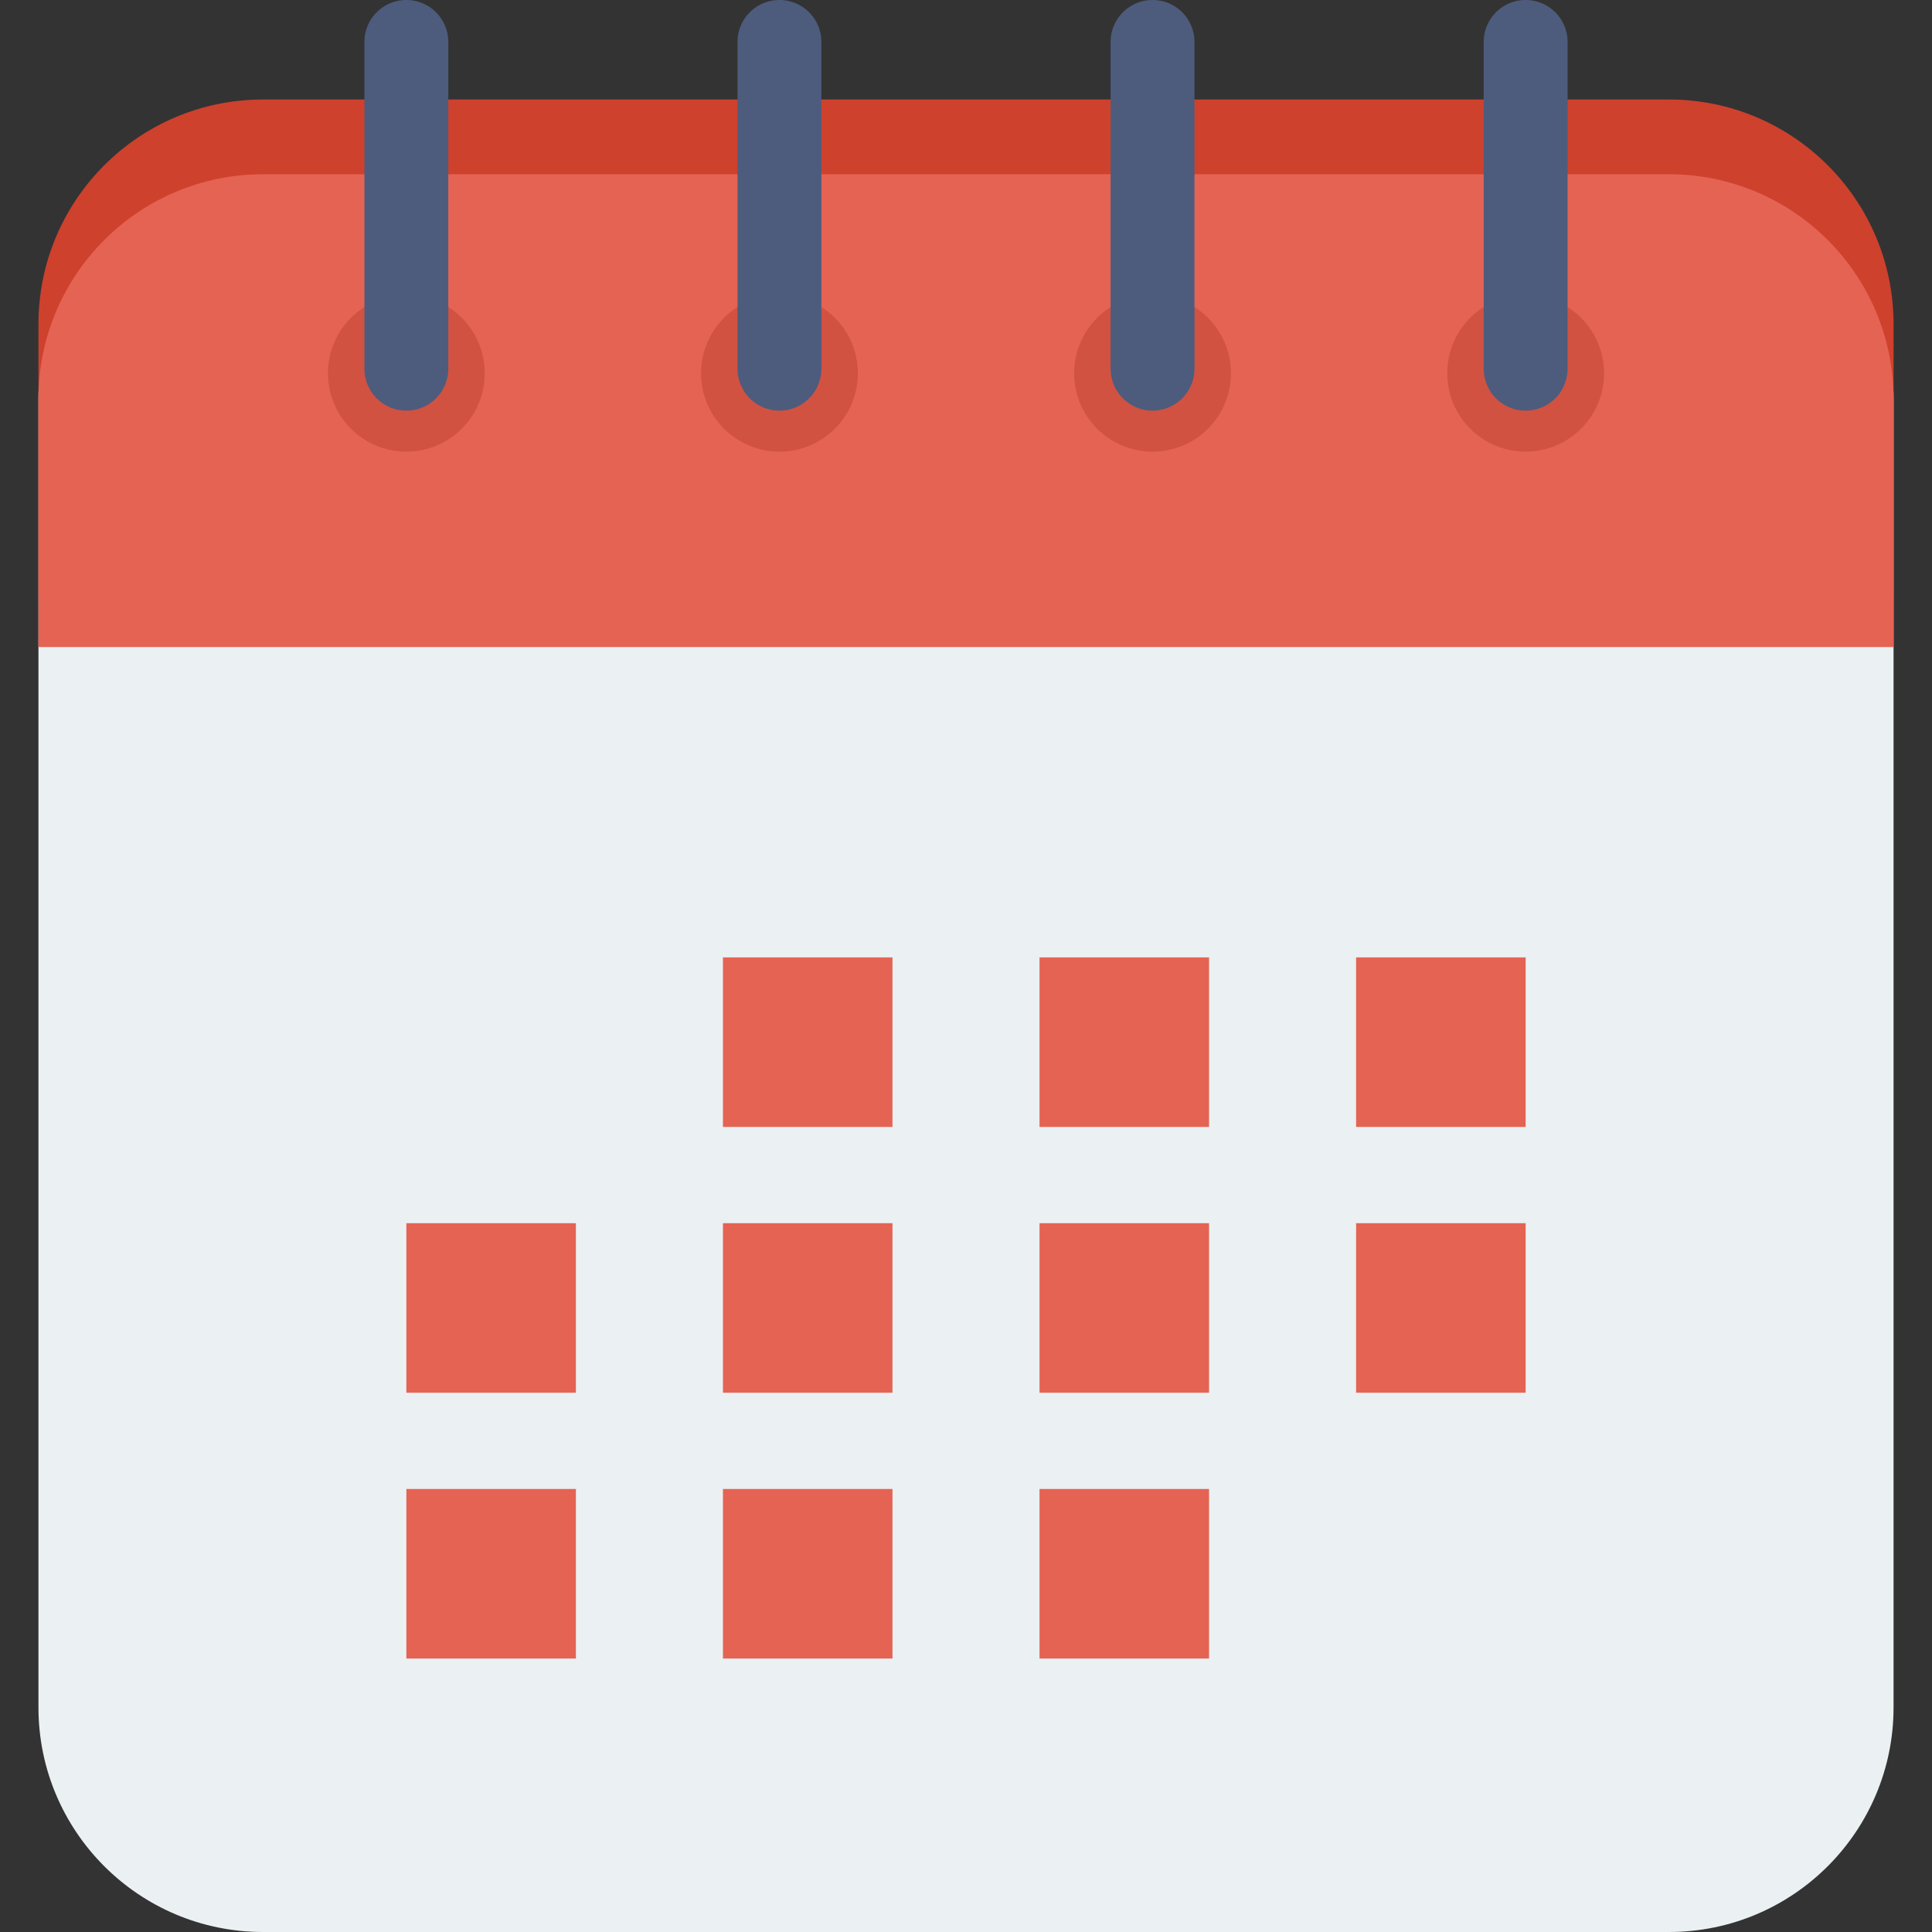 <svg xmlns="http://www.w3.org/2000/svg" width="512" height="512" viewBox="0 0 299.063 299.063" style="enable-background:new 0 0 512 512" xml:space="preserve"><rect x="0" y="0" width="299.063" height="299.063" fill="#333333" stroke="none"/><g xmlns="http://www.w3.org/2000/svg"><path d="M258.343 26.972H40.72c-19.202 0-34.769 15.567-34.769 34.769v202.553c0 19.202 15.567 34.769 34.769 34.769h217.623c19.202 0 34.769-15.567 34.769-34.769V61.741c0-19.203-15.567-34.769-34.769-34.769z" fill="#ebf0f3" data-original="#ebf0f3"/><path d="M293.112 92.299V50.171c0-19.202-15.567-34.769-34.769-34.769H40.72c-19.202 0-34.769 15.567-34.769 34.769v42.128z" fill="#ce412d" data-original="#ce412d"/><path d="M293.112 100.159V61.741c0-19.202-15.567-34.769-34.769-34.769H40.72c-19.202 0-34.769 15.567-34.769 34.769v38.418z" fill="#e56353" data-original="#e56353"/><path d="M62.902 45.645c-6.702 0-12.135 5.433-12.135 12.135S56.2 69.914 62.902 69.914s12.134-5.433 12.134-12.134c.001-6.702-5.432-12.135-12.134-12.135z" fill="#d15241" data-original="#d15241"/><path d="M62.902 0a6.493 6.493 0 0 0-6.492 6.492v50.581a6.492 6.492 0 1 0 12.984 0V6.492A6.492 6.492 0 0 0 62.902 0z" fill="#4d5c7d" data-original="#4d5c7d"/><path d="M120.655 45.645c-6.702 0-12.135 5.433-12.135 12.135s5.433 12.134 12.135 12.134 12.134-5.433 12.134-12.134c.001-6.702-5.432-12.135-12.134-12.135z" fill="#d15241" data-original="#d15241"/><path d="M120.655 0a6.493 6.493 0 0 0-6.492 6.492v50.581a6.492 6.492 0 1 0 12.984 0V6.492A6.493 6.493 0 0 0 120.655 0z" fill="#4d5c7d" data-original="#4d5c7d"/><path d="M178.408 45.645c-6.702 0-12.135 5.433-12.135 12.135s5.433 12.134 12.135 12.134 12.134-5.433 12.134-12.134c0-6.702-5.432-12.135-12.134-12.135z" fill="#d15241" data-original="#d15241"/><path d="M178.408 0a6.493 6.493 0 0 0-6.492 6.492v50.581a6.492 6.492 0 1 0 12.984 0V6.492A6.493 6.493 0 0 0 178.408 0z" fill="#4d5c7d" data-original="#4d5c7d"/><path d="M236.161 45.645c-6.702 0-12.135 5.433-12.135 12.135s5.433 12.134 12.135 12.134 12.134-5.433 12.134-12.134c0-6.702-5.433-12.135-12.134-12.135z" fill="#d15241" data-original="#d15241"/><path d="M236.16 0a6.493 6.493 0 0 0-6.492 6.492v50.581a6.492 6.492 0 1 0 12.984 0V6.492A6.492 6.492 0 0 0 236.16 0z" fill="#4d5c7d" data-original="#4d5c7d"/><g fill="#e56353"><path d="M111.907 148.197h26.245v26.245h-26.245zM160.911 148.197h26.245v26.245h-26.245zM209.916 148.197h26.245v26.245h-26.245zM62.902 189.34h26.245v26.245H62.902zM111.907 189.34h26.245v26.245h-26.245zM160.911 189.34h26.245v26.245h-26.245zM209.916 189.34h26.245v26.245h-26.245zM62.902 230.483h26.245v26.245H62.902zM111.907 230.483h26.245v26.245h-26.245zM160.911 230.483h26.245v26.245h-26.245z" data-original="#e56353"/></g></g></svg>